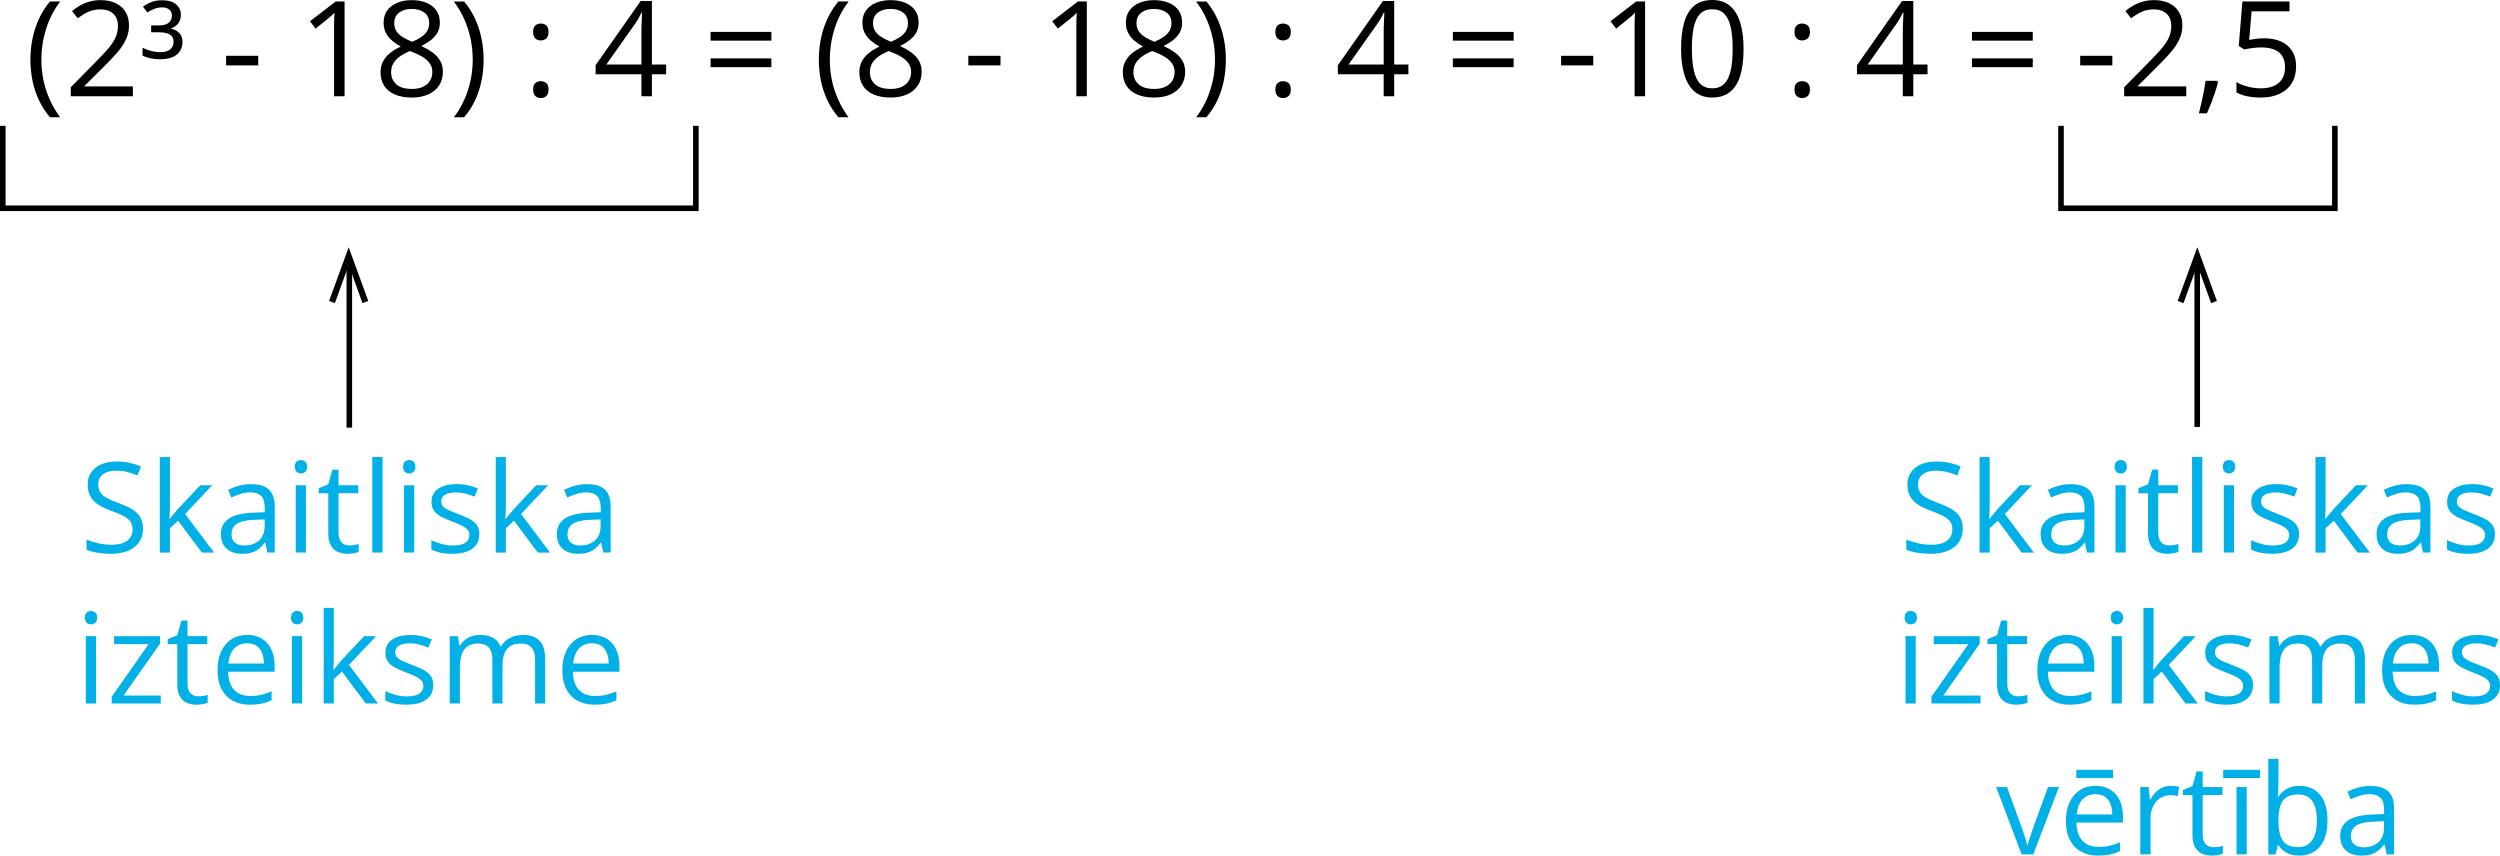 <?xml version="1.0" encoding="UTF-8"?>
<svg id="Layer_2" data-name="Layer 2" xmlns="http://www.w3.org/2000/svg" width="1789.18" height="612.33" viewBox="0 0 1789.18 612.33">
  <defs>
    <style>
      .cls-1 {
        fill: none;
        stroke: #000;
        stroke-miterlimit: 10;
        stroke-width: 4px;
      }

      .cls-2 {
        fill: #020202;
        fill-rule: evenodd;
      }

      .cls-3 {
        fill: #00b0e6;
      }
    </style>
  </defs>
  <g id="Layer_1-2" data-name="Layer 1">
    <g>
      <path d="M21.76,42.86c0-5.23,.5-10.31,1.51-15.26,1-4.95,2.54-9.66,4.62-14.15,2.07-4.48,4.69-8.61,7.84-12.39h7.38c-4.48,5.88-7.86,12.4-10.11,19.58-2.26,7.17-3.39,14.55-3.39,22.13,0,4.95,.5,9.83,1.51,14.64s2.5,9.44,4.5,13.89c1.99,4.45,4.46,8.66,7.4,12.62h-7.28c-3.15-3.71-5.77-7.75-7.84-12.13-2.07-4.38-3.61-9.01-4.62-13.89-1.01-4.89-1.51-9.9-1.51-15.03Z"/>
      <path d="M95.1,68.88H50.66v-6.45l18.14-18.42c3.37-3.4,6.21-6.43,8.51-9.09,2.3-2.66,4.06-5.28,5.27-7.86s1.81-5.42,1.81-8.51c0-3.83-1.14-6.76-3.41-8.79-2.27-2.02-5.27-3.04-8.98-3.04-3.25,0-6.12,.56-8.63,1.67s-5.07,2.69-7.7,4.73l-4.13-5.2c1.79-1.51,3.75-2.86,5.87-4.04,2.12-1.17,4.39-2.1,6.82-2.78,2.43-.68,5.02-1.02,7.77-1.02,4.17,0,7.78,.73,10.81,2.18,3.03,1.45,5.37,3.53,7.03,6.22s2.48,5.89,2.48,9.6-.71,6.92-2.13,10c-1.42,3.08-3.42,6.12-5.98,9.14-2.57,3.02-5.57,6.21-9,9.58l-14.75,14.7v.32h34.65v7.05Z"/>
      <path d="M116.02,.19c4.42,0,7.76,.97,10.02,2.92,2.26,1.95,3.39,4.44,3.39,7.47,0,2.6-.69,4.72-2.06,6.35-1.38,1.64-3.02,2.75-4.94,3.34v.28c2.5,.5,4.49,1.55,5.96,3.18,1.47,1.62,2.2,3.72,2.2,6.29,0,3.68-1.32,6.66-3.97,8.95-2.64,2.29-6.72,3.43-12.22,3.43-2.32,0-4.49-.2-6.52-.6-2.03-.4-3.98-1.07-5.87-1.99v-5.61c2.1,.99,4.22,1.76,6.35,2.32s4.16,.83,6.08,.83c3.34,0,5.81-.67,7.4-2.02,1.59-1.35,2.39-3.18,2.39-5.5s-.92-4.06-2.76-5.13c-1.84-1.07-4.43-1.6-7.77-1.6h-5.52v-4.92h5.52c3.22,0,5.57-.63,7.07-1.9,1.5-1.27,2.25-2.94,2.25-5.01s-.66-3.51-1.97-4.5c-1.31-.99-2.96-1.48-4.94-1.48s-3.83,.33-5.54,1c-1.72,.67-3.43,1.54-5.13,2.62l-3.15-4.13c1.92-1.39,3.96-2.5,6.12-3.34,2.16-.83,4.7-1.25,7.61-1.25Z"/>
      <path d="M161.8,46.8v-6.87h23.01v6.87h-23.01Z"/>
      <path d="M246.6,68.88h-7.51V20.83c0-1.82,0-3.39,.02-4.71s.05-2.52,.09-3.62c.05-1.1,.12-2.22,.21-3.36-.96,.99-1.86,1.83-2.69,2.53-.83,.7-1.87,1.55-3.11,2.57l-7.75,6.22-4.04-5.24L240.2,1.07h6.4V68.88Z"/>
      <path d="M294.66,.09c3.93,0,7.41,.62,10.44,1.86,3.03,1.24,5.4,3.05,7.12,5.45,1.72,2.4,2.57,5.34,2.57,8.84,0,2.75-.6,5.16-1.79,7.21s-2.79,3.85-4.8,5.38c-2.01,1.53-4.24,2.9-6.68,4.1,2.91,1.33,5.53,2.83,7.86,4.5s4.18,3.63,5.54,5.89c1.36,2.26,2.04,4.93,2.04,8.02,0,3.8-.92,7.09-2.76,9.86s-4.41,4.89-7.72,6.38c-3.31,1.48-7.19,2.23-11.64,2.23-4.79,0-8.87-.72-12.22-2.16-3.36-1.44-5.91-3.51-7.65-6.22-1.75-2.71-2.62-5.96-2.62-9.76,0-3.12,.66-5.84,1.99-8.14,1.33-2.3,3.09-4.29,5.29-5.96,2.2-1.67,4.59-3.08,7.19-4.22-2.26-1.24-4.32-2.64-6.19-4.22s-3.36-3.42-4.45-5.54c-1.1-2.12-1.65-4.58-1.65-7.4,0-3.43,.87-6.35,2.62-8.74,1.75-2.4,4.14-4.22,7.19-5.47,3.05-1.25,6.49-1.88,10.32-1.88Zm-14.75,51.63c0,3.46,1.22,6.32,3.66,8.56,2.44,2.24,6.14,3.36,11.09,3.36s8.33-1.12,10.9-3.36c2.57-2.24,3.85-5.19,3.85-8.84,0-2.26-.59-4.24-1.76-5.96-1.18-1.72-2.85-3.25-5.01-4.62-2.17-1.36-4.72-2.6-7.65-3.71l-1.67-.6c-2.85,1.18-5.27,2.48-7.26,3.92-2,1.44-3.52,3.07-4.57,4.89-1.05,1.83-1.58,3.94-1.58,6.35Zm14.66-45.32c-3.65,0-6.63,.87-8.95,2.62-2.32,1.75-3.48,4.26-3.48,7.54,0,2.35,.56,4.34,1.69,5.96,1.13,1.62,2.67,3.01,4.62,4.17,1.95,1.16,4.13,2.23,6.54,3.22,2.35-.99,4.44-2.08,6.26-3.27,1.82-1.19,3.26-2.6,4.31-4.24,1.05-1.64,1.58-3.6,1.58-5.89,0-3.28-1.15-5.78-3.46-7.51-2.3-1.73-5.34-2.6-9.12-2.6Z"/>
      <path d="M346.1,42.77c0,5.17-.5,10.2-1.51,15.1s-2.54,9.55-4.59,13.94c-2.06,4.39-4.68,8.43-7.86,12.11h-7.28c2.97-3.93,5.45-8.13,7.45-12.62,1.99-4.48,3.49-9.13,4.5-13.94,1-4.81,1.51-9.69,1.51-14.63s-.51-10-1.53-14.89c-1.02-4.89-2.53-9.59-4.52-14.1-1.99-4.51-4.49-8.74-7.49-12.66h7.38c3.18,3.8,5.81,7.94,7.86,12.41,2.06,4.47,3.59,9.17,4.59,14.1,1,4.93,1.51,10,1.51,15.19Z"/>
      <path d="M381.54,22.92c0-2.23,.53-3.8,1.58-4.71,1.05-.91,2.33-1.37,3.85-1.37s2.91,.46,3.99,1.37c1.08,.91,1.62,2.48,1.62,4.71,0,2.1-.54,3.63-1.62,4.59-1.08,.96-2.41,1.44-3.99,1.44s-2.8-.48-3.85-1.44c-1.05-.96-1.58-2.49-1.58-4.59Zm0,41.15c0-2.16,.53-3.7,1.58-4.62,1.05-.91,2.33-1.37,3.85-1.37s2.91,.46,3.99,1.37c1.08,.91,1.62,2.45,1.62,4.62s-.54,3.69-1.62,4.66c-1.08,.97-2.41,1.46-3.99,1.46s-2.8-.49-3.85-1.46c-1.05-.97-1.58-2.53-1.58-4.66Z"/>
      <path d="M476.72,53.16h-10.16v15.73h-7.51v-15.73h-32.8v-6.49L458.54,.7h8.02V46.2h10.16v6.96Zm-17.67-6.96V24.03c0-1.7,.02-3.24,.05-4.62,.03-1.38,.08-2.66,.14-3.85,.06-1.19,.12-2.33,.16-3.41,.05-1.08,.08-2.15,.12-3.2h-.37c-.59,1.24-1.26,2.54-2.02,3.92s-1.52,2.61-2.3,3.69l-20.92,29.64h25.14Z"/>
      <path d="M508.54,29.08v-6.26h43.51v6.26h-43.51Zm0,18.97v-6.26h43.51v6.26h-43.51Z"/>
      <path d="M586.01,42.86c0-5.23,.5-10.31,1.51-15.26,1-4.95,2.54-9.66,4.62-14.15,2.07-4.48,4.69-8.61,7.84-12.39h7.38c-4.48,5.88-7.86,12.4-10.11,19.58-2.26,7.17-3.39,14.55-3.39,22.13,0,4.95,.5,9.83,1.51,14.64s2.5,9.44,4.5,13.89c1.99,4.45,4.46,8.66,7.4,12.62h-7.28c-3.15-3.71-5.77-7.75-7.84-12.13-2.07-4.38-3.61-9.01-4.62-13.89-1.01-4.89-1.51-9.9-1.51-15.03Z"/>
      <path d="M637.31,.09c3.93,0,7.41,.62,10.44,1.86,3.03,1.24,5.4,3.05,7.12,5.45,1.72,2.4,2.57,5.34,2.57,8.84,0,2.75-.6,5.16-1.79,7.21s-2.79,3.85-4.8,5.38c-2.01,1.53-4.24,2.9-6.68,4.1,2.91,1.33,5.53,2.83,7.86,4.5s4.18,3.63,5.54,5.89c1.36,2.26,2.04,4.93,2.04,8.02,0,3.8-.92,7.09-2.76,9.86s-4.41,4.89-7.72,6.38c-3.31,1.48-7.19,2.23-11.64,2.23-4.79,0-8.87-.72-12.22-2.16-3.36-1.44-5.91-3.51-7.65-6.22-1.75-2.71-2.62-5.96-2.62-9.76,0-3.12,.66-5.84,1.99-8.14,1.33-2.3,3.09-4.29,5.29-5.96,2.2-1.67,4.59-3.08,7.19-4.22-2.26-1.24-4.32-2.64-6.19-4.22s-3.36-3.42-4.45-5.54c-1.1-2.12-1.65-4.58-1.65-7.4,0-3.43,.87-6.35,2.62-8.74,1.75-2.4,4.14-4.22,7.19-5.47,3.05-1.25,6.49-1.88,10.32-1.88Zm-14.75,51.63c0,3.46,1.22,6.32,3.66,8.56,2.44,2.24,6.14,3.36,11.09,3.36s8.33-1.12,10.9-3.36c2.57-2.24,3.85-5.19,3.85-8.84,0-2.26-.59-4.24-1.76-5.96-1.18-1.72-2.85-3.25-5.01-4.62-2.17-1.36-4.72-2.6-7.65-3.71l-1.67-.6c-2.85,1.18-5.27,2.48-7.26,3.92-2,1.44-3.52,3.07-4.57,4.89-1.05,1.83-1.58,3.94-1.58,6.35Zm14.66-45.32c-3.65,0-6.63,.87-8.95,2.62-2.32,1.75-3.48,4.26-3.48,7.54,0,2.35,.56,4.34,1.69,5.96,1.13,1.62,2.67,3.01,4.62,4.17,1.95,1.16,4.13,2.23,6.54,3.22,2.35-.99,4.44-2.08,6.26-3.27,1.82-1.19,3.26-2.6,4.31-4.24,1.05-1.64,1.58-3.6,1.58-5.89,0-3.28-1.15-5.78-3.46-7.51-2.3-1.73-5.34-2.6-9.12-2.6Z"/>
      <path d="M693.02,46.8v-6.87h23.01v6.87h-23.01Z"/>
      <path d="M777.82,68.88h-7.51V20.83c0-1.82,0-3.39,.02-4.71s.05-2.52,.09-3.62c.05-1.1,.12-2.22,.21-3.36-.96,.99-1.86,1.83-2.69,2.53-.83,.7-1.87,1.55-3.11,2.57l-7.75,6.22-4.04-5.24,18.37-14.15h6.4V68.88Z"/>
      <path d="M825.88,.09c3.93,0,7.41,.62,10.44,1.86,3.03,1.24,5.4,3.05,7.12,5.45s2.57,5.34,2.57,8.84c0,2.75-.6,5.16-1.79,7.21-1.19,2.06-2.79,3.85-4.8,5.38-2.01,1.53-4.24,2.9-6.68,4.1,2.91,1.33,5.53,2.83,7.86,4.5,2.34,1.67,4.18,3.63,5.54,5.89,1.36,2.26,2.04,4.93,2.04,8.02,0,3.8-.92,7.09-2.76,9.86s-4.41,4.89-7.72,6.38-7.19,2.23-11.64,2.23c-4.79,0-8.87-.72-12.22-2.16-3.36-1.44-5.91-3.51-7.65-6.22-1.75-2.71-2.62-5.96-2.62-9.76,0-3.12,.66-5.84,1.99-8.14,1.33-2.3,3.09-4.29,5.29-5.96,2.2-1.67,4.59-3.08,7.19-4.22-2.26-1.24-4.32-2.64-6.19-4.22s-3.36-3.42-4.45-5.54c-1.1-2.12-1.65-4.58-1.65-7.4,0-3.43,.87-6.35,2.62-8.74,1.75-2.4,4.14-4.22,7.19-5.47,3.05-1.25,6.49-1.88,10.32-1.88Zm-14.75,51.63c0,3.46,1.22,6.32,3.66,8.56,2.44,2.24,6.14,3.36,11.09,3.36s8.33-1.12,10.9-3.36,3.85-5.19,3.85-8.84c0-2.26-.59-4.24-1.76-5.96-1.18-1.72-2.85-3.25-5.01-4.62-2.17-1.36-4.72-2.6-7.65-3.71l-1.67-.6c-2.85,1.18-5.27,2.48-7.26,3.92-2,1.44-3.52,3.07-4.57,4.89-1.05,1.83-1.58,3.94-1.58,6.35Zm14.66-45.32c-3.65,0-6.63,.87-8.95,2.62-2.32,1.75-3.48,4.26-3.48,7.54,0,2.35,.56,4.34,1.69,5.96,1.13,1.62,2.67,3.01,4.62,4.17,1.95,1.16,4.13,2.23,6.54,3.22,2.35-.99,4.44-2.08,6.26-3.27,1.82-1.19,3.26-2.6,4.31-4.24,1.05-1.64,1.58-3.6,1.58-5.89,0-3.28-1.15-5.78-3.46-7.51-2.3-1.73-5.34-2.6-9.12-2.6Z"/>
      <path d="M877.32,42.77c0,5.17-.5,10.2-1.51,15.1s-2.54,9.55-4.59,13.94c-2.06,4.39-4.68,8.43-7.86,12.11h-7.28c2.97-3.93,5.45-8.13,7.45-12.62,1.99-4.48,3.49-9.13,4.5-13.94,1-4.81,1.51-9.69,1.51-14.63s-.51-10-1.53-14.89c-1.02-4.89-2.53-9.59-4.52-14.1-1.99-4.51-4.49-8.74-7.49-12.66h7.38c3.18,3.8,5.8,7.94,7.86,12.41,2.06,4.47,3.59,9.17,4.59,14.1,1,4.93,1.51,10,1.51,15.19Z"/>
      <path d="M912.76,22.92c0-2.23,.53-3.8,1.58-4.71,1.05-.91,2.33-1.37,3.85-1.37s2.91,.46,3.99,1.37c1.08,.91,1.62,2.48,1.62,4.71,0,2.1-.54,3.63-1.62,4.59-1.08,.96-2.41,1.44-3.99,1.44s-2.8-.48-3.85-1.44c-1.05-.96-1.58-2.49-1.58-4.59Zm0,41.15c0-2.16,.53-3.7,1.58-4.62,1.05-.91,2.33-1.37,3.85-1.37s2.91,.46,3.99,1.37c1.08,.91,1.62,2.45,1.62,4.62s-.54,3.69-1.62,4.66c-1.08,.97-2.41,1.46-3.99,1.46s-2.8-.49-3.85-1.46c-1.05-.97-1.58-2.53-1.58-4.66Z"/>
      <path d="M1007.94,53.16h-10.16v15.73h-7.52v-15.73h-32.79v-6.49L989.76,.7h8.03V46.2h10.16v6.96Zm-17.67-6.96V24.03c0-1.7,.02-3.24,.05-4.62,.03-1.38,.08-2.66,.14-3.85,.06-1.19,.12-2.33,.16-3.41,.05-1.08,.08-2.15,.12-3.2h-.37c-.59,1.24-1.26,2.54-2.02,3.92s-1.52,2.61-2.3,3.69l-20.92,29.64h25.14Z"/>
      <path d="M1039.77,29.08v-6.26h43.51v6.26h-43.51Zm0,18.97v-6.26h43.51v6.26h-43.51Z"/>
      <path d="M1117.23,46.8v-6.87h23.01v6.87h-23.01Z"/>
      <path d="M1177.35,68.88h-7.51V20.83c0-1.82,0-3.39,.02-4.71s.05-2.52,.09-3.62c.05-1.1,.12-2.22,.21-3.36-.96,.99-1.86,1.83-2.69,2.53-.83,.7-1.87,1.55-3.11,2.57l-7.75,6.22-4.04-5.24,18.37-14.15h6.4V68.88Z"/>
      <path d="M1247.81,34.88c0,5.5-.42,10.42-1.25,14.75-.83,4.33-2.15,7.99-3.94,10.99-1.79,3-4.11,5.28-6.96,6.84-2.85,1.56-6.26,2.34-10.25,2.34-5.04,0-9.21-1.38-12.5-4.13-3.29-2.75-5.75-6.73-7.38-11.94-1.62-5.21-2.44-11.5-2.44-18.86s.73-13.46,2.2-18.67c1.47-5.21,3.84-9.22,7.12-12.01,3.28-2.8,7.61-4.2,12.99-4.2,5.1,0,9.31,1.38,12.62,4.15,3.31,2.77,5.77,6.76,7.38,11.97,1.61,5.21,2.41,11.47,2.41,18.76Zm-36.97,0c0,6.31,.48,11.57,1.44,15.77,.96,4.21,2.51,7.35,4.66,9.44,2.15,2.09,4.97,3.13,8.47,3.13s6.32-1.04,8.47-3.11c2.15-2.07,3.71-5.21,4.68-9.42,.97-4.21,1.46-9.48,1.46-15.82s-.48-11.42-1.44-15.61c-.96-4.19-2.5-7.34-4.64-9.46s-4.98-3.18-8.54-3.18-6.4,1.06-8.54,3.18-3.67,5.27-4.62,9.46c-.94,4.19-1.42,9.39-1.42,15.61Z"/>
      <path d="M1284.27,22.92c0-2.23,.53-3.8,1.58-4.71,1.05-.91,2.33-1.37,3.85-1.37s2.91,.46,3.99,1.37c1.08,.91,1.62,2.48,1.62,4.71,0,2.1-.54,3.63-1.62,4.59-1.08,.96-2.41,1.44-3.99,1.44s-2.8-.48-3.85-1.44c-1.05-.96-1.58-2.49-1.58-4.59Zm0,41.15c0-2.16,.53-3.7,1.58-4.62,1.05-.91,2.33-1.37,3.85-1.37s2.91,.46,3.99,1.37c1.08,.91,1.62,2.45,1.62,4.62s-.54,3.69-1.62,4.66c-1.08,.97-2.41,1.46-3.99,1.46s-2.8-.49-3.85-1.46c-1.05-.97-1.58-2.53-1.58-4.66Z"/>
      <path d="M1379.46,53.16h-10.16v15.73h-7.52v-15.73h-32.79v-6.49L1361.27,.7h8.03V46.2h10.16v6.96Zm-17.67-6.96V24.03c0-1.7,.02-3.24,.05-4.62,.03-1.38,.08-2.66,.14-3.85,.06-1.19,.12-2.33,.16-3.41,.05-1.08,.08-2.15,.12-3.2h-.37c-.59,1.24-1.26,2.54-2.02,3.92s-1.52,2.61-2.3,3.69l-20.92,29.64h25.14Z"/>
      <path d="M1411.28,29.08v-6.26h43.51v6.26h-43.51Zm0,18.97v-6.26h43.51v6.26h-43.51Z"/>
      <path d="M1488.74,46.8v-6.87h23.01v6.87h-23.01Z"/>
      <path d="M1564.63,68.88h-44.44v-6.45l18.14-18.42c3.37-3.4,6.21-6.43,8.51-9.09,2.3-2.66,4.06-5.28,5.27-7.86,1.21-2.58,1.81-5.42,1.81-8.51,0-3.83-1.14-6.76-3.41-8.79-2.27-2.02-5.26-3.04-8.98-3.04-3.25,0-6.12,.56-8.63,1.67-2.5,1.11-5.07,2.69-7.7,4.73l-4.13-5.2c1.79-1.51,3.75-2.86,5.87-4.04,2.12-1.17,4.39-2.1,6.82-2.78,2.43-.68,5.02-1.02,7.77-1.02,4.17,0,7.78,.73,10.81,2.18,3.03,1.45,5.37,3.53,7.03,6.22s2.48,5.89,2.48,9.6-.71,6.92-2.13,10c-1.42,3.08-3.42,6.12-5.98,9.14-2.57,3.02-5.57,6.21-9,9.58l-14.75,14.7v.32h34.65v7.05Z"/>
      <path d="M1586.76,57.84l.6,1.07c-.56,2.26-1.26,4.67-2.11,7.24-.85,2.57-1.78,5.14-2.78,7.72-1.01,2.58-2.02,5-3.04,7.26h-5.75c.65-2.47,1.28-5.08,1.9-7.82,.62-2.74,1.18-5.44,1.69-8.12,.51-2.67,.92-5.13,1.23-7.35h8.26Z"/>
      <path d="M1620.53,27.41c4.61,0,8.61,.78,12.01,2.34,3.4,1.56,6.04,3.83,7.91,6.8,1.87,2.97,2.81,6.57,2.81,10.81,0,4.64-1.01,8.64-3.02,11.99-2.01,3.36-4.9,5.94-8.67,7.75-3.77,1.81-8.29,2.71-13.54,2.71-3.53,0-6.8-.31-9.83-.93-3.03-.62-5.58-1.55-7.65-2.78v-7.33c2.26,1.36,4.99,2.44,8.21,3.25,3.22,.8,6.34,1.21,9.37,1.21,3.43,0,6.44-.55,9.02-1.65s4.59-2.77,6.03-5.01c1.44-2.24,2.16-5.06,2.16-8.47,0-4.51-1.38-8-4.15-10.46-2.77-2.46-7.14-3.69-13.1-3.69-1.92,0-4.02,.16-6.31,.46-2.29,.31-4.17,.65-5.66,1.02l-3.9-2.55,2.6-31.82h33.72v7.05h-27.14l-1.72,20.46c1.17-.25,2.69-.5,4.54-.77s3.96-.39,6.31-.39Z"/>
    </g>
    <polyline class="cls-1" points="2 90.05 2 149.05 498 149.05 498 90.05"/>
    <polyline class="cls-1" points="1475 90.05 1475 149.05 1671 149.05 1671 90.05"/>
    <polygon class="cls-2" points="235.51 215.38 239.68 216.94 249.55 189.67 259.42 216.94 263.56 215.38 249.55 176.94 235.51 215.38"/>
    <polygon class="cls-2" points="1558.51 215.38 1562.68 216.94 1572.55 189.67 1582.42 216.94 1586.56 215.38 1572.55 176.94 1558.51 215.38"/>
    <line class="cls-1" x1="250" y1="190.05" x2="250" y2="306.05"/>
    <line class="cls-1" x1="1572.5" y1="189.55" x2="1572.5" y2="305.55"/>
    <g>
      <path class="cls-3" d="M102.36,378.35c0,3.81-.94,7.05-2.83,9.73-1.89,2.68-4.53,4.72-7.93,6.13-3.4,1.41-7.4,2.11-12,2.11-2.43,0-4.73-.12-6.9-.35-2.17-.23-4.16-.57-5.98-1.01-1.82-.44-3.41-.98-4.79-1.63v-7.16c2.2,.91,4.88,1.75,8.04,2.53,3.16,.78,6.47,1.17,9.93,1.17,3.22,0,5.95-.43,8.17-1.3,2.23-.86,3.92-2.11,5.08-3.74,1.16-1.62,1.74-3.58,1.74-5.87s-.48-4.04-1.45-5.51-2.57-2.83-4.81-4.04-5.3-2.51-9.16-3.89c-2.72-.97-5.13-2.03-7.21-3.19-2.08-1.16-3.82-2.47-5.23-3.93s-2.47-3.16-3.19-5.1c-.72-1.93-1.08-4.15-1.08-6.64,0-3.43,.87-6.36,2.61-8.81,1.74-2.45,4.16-4.32,7.25-5.62,3.09-1.3,6.64-1.96,10.66-1.96,3.43,0,6.6,.32,9.51,.97,2.92,.64,5.59,1.51,8.02,2.59l-2.33,6.42c-2.31-.97-4.77-1.77-7.36-2.42s-5.27-.97-8.02-.97-5.08,.4-6.97,1.21c-1.89,.81-3.33,1.94-4.33,3.41-1,1.46-1.49,3.21-1.49,5.23,0,2.26,.48,4.13,1.43,5.62,.95,1.49,2.48,2.82,4.57,3.98,2.09,1.16,4.87,2.37,8.33,3.62,3.78,1.38,6.99,2.83,9.62,4.37,2.64,1.54,4.64,3.41,6.02,5.62,1.38,2.21,2.07,5.02,2.07,8.42Z"/>
      <path class="cls-3" d="M121.61,327.07v35.51c0,1.17-.04,2.6-.13,4.29s-.16,3.17-.22,4.46h.31c.62-.76,1.52-1.89,2.7-3.38s2.19-2.7,3.01-3.6l16-17.05h8.57l-19.38,20.57,20.79,27.6h-8.79l-17.01-22.81-5.84,5.36v17.45h-7.25v-68.38h7.25Z"/>
      <path class="cls-3" d="M179.66,346.49c5.74,0,10,1.29,12.79,3.87,2.78,2.58,4.17,6.69,4.17,12.35v32.74h-5.32l-1.41-7.12h-.35c-1.35,1.76-2.75,3.23-4.22,4.42-1.47,1.19-3.16,2.08-5.08,2.68-1.92,.6-4.27,.9-7.05,.9-2.93,0-5.53-.51-7.8-1.54-2.27-1.03-4.06-2.58-5.36-4.66-1.3-2.08-1.96-4.72-1.96-7.91,0-4.8,1.9-8.5,5.71-11.07,3.81-2.58,9.61-3.98,17.4-4.22l8.31-.35v-2.94c0-4.16-.89-7.08-2.68-8.75-1.79-1.67-4.31-2.5-7.56-2.5-2.52,0-4.92,.37-7.21,1.1s-4.45,1.6-6.5,2.59l-2.24-5.54c2.17-1.11,4.66-2.07,7.47-2.86s5.77-1.19,8.88-1.19Zm9.76,25.22l-7.34,.31c-6.01,.23-10.24,1.22-12.7,2.94s-3.69,4.17-3.69,7.34c0,2.75,.83,4.79,2.5,6.11s3.88,1.98,6.64,1.98c4.28,0,7.78-1.19,10.5-3.56s4.09-5.93,4.09-10.68v-4.44Z"/>
      <path class="cls-3" d="M215.39,329.26c1.2,0,2.23,.39,3.1,1.16,.86,.78,1.3,1.99,1.3,3.63s-.43,2.81-1.3,3.6c-.86,.79-1.9,1.19-3.1,1.19s-2.31-.4-3.14-1.19-1.25-1.99-1.25-3.6,.42-2.85,1.25-3.63c.83-.78,1.88-1.16,3.14-1.16Zm3.56,18.02v48.16h-7.29v-48.16h7.29Z"/>
      <path class="cls-3" d="M249.93,390.35c1.2,0,2.43-.1,3.69-.31,1.26-.21,2.29-.45,3.08-.75v5.67c-.85,.38-2.03,.7-3.54,.97-1.51,.26-2.98,.4-4.42,.4-2.55,0-4.86-.45-6.94-1.34-2.08-.89-3.74-2.41-4.99-4.55-1.25-2.14-1.87-5.1-1.87-8.88v-28.56h-6.86v-3.56l6.9-2.86,2.9-10.46h4.39v11.16h14.11v5.71h-14.11v28.34c0,3.02,.7,5.27,2.09,6.77,1.39,1.49,3.24,2.24,5.56,2.24Z"/>
      <path class="cls-3" d="M273.79,395.45h-7.34v-68.38h7.34v68.38Z"/>
      <path class="cls-3" d="M292.9,329.26c1.2,0,2.23,.39,3.1,1.16,.86,.78,1.3,1.99,1.3,3.63s-.43,2.81-1.3,3.6c-.86,.79-1.9,1.19-3.1,1.19s-2.31-.4-3.14-1.19-1.25-1.99-1.25-3.6,.42-2.85,1.25-3.63c.83-.78,1.88-1.16,3.14-1.16Zm3.56,18.02v48.16h-7.29v-48.16h7.29Z"/>
      <path class="cls-3" d="M343.05,382.26c0,3.08-.77,5.66-2.31,7.76-1.54,2.1-3.74,3.67-6.59,4.72s-6.26,1.58-10.22,1.58c-3.37,0-6.28-.26-8.75-.79s-4.61-1.27-6.46-2.24v-6.72c1.96,.97,4.31,1.85,7.03,2.64s5.51,1.19,8.35,1.19c4.16,0,7.18-.67,9.05-2.02,1.87-1.35,2.81-3.18,2.81-5.49,0-1.32-.37-2.48-1.12-3.49-.75-1.01-2-1.99-3.76-2.94s-4.19-2-7.29-3.14c-3.08-1.17-5.73-2.34-7.98-3.49-2.24-1.16-3.97-2.57-5.19-4.24-1.22-1.67-1.82-3.84-1.82-6.5,0-4.07,1.65-7.2,4.94-9.38,3.3-2.18,7.62-3.27,12.99-3.27,2.9,0,5.62,.29,8.15,.86,2.53,.57,4.9,1.34,7.1,2.31l-2.46,5.84c-1.99-.85-4.12-1.57-6.37-2.15-2.26-.59-4.56-.88-6.9-.88-3.37,0-5.95,.56-7.76,1.67s-2.7,2.64-2.7,4.57c0,1.49,.42,2.72,1.25,3.69s2.18,1.88,4.02,2.72,4.28,1.85,7.29,2.99c3.02,1.11,5.62,2.26,7.82,3.45,2.2,1.19,3.89,2.62,5.08,4.31,1.19,1.69,1.78,3.85,1.78,6.48Z"/>
      <path class="cls-3" d="M362.03,327.07v35.51c0,1.17-.04,2.6-.13,4.29s-.16,3.17-.22,4.46h.31c.62-.76,1.52-1.89,2.7-3.38s2.19-2.7,3.01-3.6l16-17.05h8.57l-19.38,20.57,20.79,27.6h-8.79l-17.01-22.81-5.84,5.36v17.45h-7.25v-68.38h7.25Z"/>
      <path class="cls-3" d="M420.08,346.49c5.74,0,10,1.29,12.79,3.87,2.78,2.58,4.17,6.69,4.17,12.35v32.74h-5.32l-1.41-7.12h-.35c-1.35,1.76-2.75,3.23-4.22,4.42-1.47,1.19-3.16,2.08-5.08,2.68-1.92,.6-4.27,.9-7.05,.9-2.93,0-5.53-.51-7.8-1.54-2.27-1.03-4.06-2.58-5.36-4.66-1.3-2.08-1.96-4.72-1.96-7.91,0-4.8,1.9-8.5,5.71-11.07,3.81-2.58,9.61-3.98,17.4-4.22l8.31-.35v-2.94c0-4.16-.89-7.08-2.68-8.75-1.79-1.67-4.31-2.5-7.56-2.5-2.52,0-4.92,.37-7.21,1.1s-4.45,1.6-6.5,2.59l-2.24-5.54c2.17-1.11,4.66-2.07,7.47-2.86s5.77-1.19,8.88-1.19Zm9.76,25.22l-7.34,.31c-6.01,.23-10.24,1.22-12.7,2.94s-3.69,4.17-3.69,7.34c0,2.75,.83,4.79,2.5,6.11s3.88,1.98,6.64,1.98c4.28,0,7.78-1.19,10.5-3.56s4.09-5.93,4.09-10.68v-4.44Z"/>
      <path class="cls-3" d="M65.14,437.26c1.2,0,2.23,.39,3.1,1.16,.86,.78,1.3,1.99,1.3,3.63s-.43,2.81-1.3,3.6c-.86,.79-1.9,1.19-3.1,1.19s-2.31-.4-3.14-1.19-1.25-1.99-1.25-3.6,.42-2.85,1.25-3.63c.83-.78,1.88-1.16,3.14-1.16Zm3.56,18.02v48.16h-7.29v-48.16h7.29Z"/>
      <path class="cls-3" d="M115.06,503.45h-35.11v-4.83l26.41-37.62h-24.74v-5.71h32.87v5.41l-26.06,37.09h26.63v5.67Z"/>
      <path class="cls-3" d="M141.86,498.35c1.2,0,2.43-.1,3.69-.31,1.26-.21,2.29-.45,3.08-.75v5.67c-.85,.38-2.03,.7-3.54,.97-1.51,.26-2.98,.4-4.42,.4-2.55,0-4.86-.45-6.94-1.34-2.08-.89-3.74-2.41-4.99-4.55-1.25-2.14-1.87-5.1-1.87-8.88v-28.56h-6.86v-3.56l6.9-2.86,2.9-10.46h4.39v11.16h14.11v5.71h-14.11v28.34c0,3.02,.7,5.27,2.09,6.77,1.39,1.49,3.24,2.24,5.56,2.24Z"/>
      <path class="cls-3" d="M176.93,454.4c4.1,0,7.62,.91,10.55,2.72,2.93,1.82,5.17,4.36,6.72,7.62,1.55,3.27,2.33,7.08,2.33,11.45v4.53h-33.27c.09,5.65,1.49,9.96,4.22,12.92s6.56,4.44,11.51,4.44c3.05,0,5.74-.28,8.09-.83,2.34-.56,4.77-1.38,7.29-2.46v6.42c-2.43,1.08-4.84,1.88-7.23,2.37-2.39,.5-5.21,.75-8.46,.75-4.63,0-8.66-.95-12.11-2.83-3.44-1.89-6.12-4.67-8.02-8.33-1.9-3.66-2.86-8.14-2.86-13.45s.87-9.67,2.61-13.47c1.74-3.79,4.2-6.72,7.38-8.77,3.18-2.05,6.92-3.08,11.23-3.08Zm-.09,5.98c-3.9,0-7,1.27-9.32,3.82-2.31,2.55-3.69,6.11-4.13,10.68h25.49c-.03-2.87-.48-5.4-1.34-7.58-.86-2.18-2.18-3.88-3.93-5.1s-4.01-1.82-6.77-1.82Z"/>
      <path class="cls-3" d="M212.66,437.26c1.2,0,2.23,.39,3.1,1.16,.86,.78,1.3,1.99,1.3,3.63s-.43,2.81-1.3,3.6c-.86,.79-1.9,1.19-3.1,1.19s-2.31-.4-3.14-1.19-1.25-1.99-1.25-3.6,.42-2.85,1.25-3.63c.83-.78,1.88-1.16,3.14-1.16Zm3.56,18.02v48.16h-7.29v-48.16h7.29Z"/>
      <path class="cls-3" d="M238.9,435.07v35.51c0,1.17-.04,2.6-.13,4.29s-.16,3.17-.22,4.46h.31c.62-.76,1.52-1.89,2.7-3.38s2.19-2.7,3.01-3.6l16-17.05h8.57l-19.38,20.57,20.79,27.6h-8.79l-17.01-22.81-5.84,5.36v17.45h-7.25v-68.38h7.25Z"/>
      <path class="cls-3" d="M310.09,490.26c0,3.08-.77,5.66-2.31,7.76-1.54,2.1-3.74,3.67-6.59,4.72s-6.26,1.58-10.22,1.58c-3.37,0-6.28-.26-8.75-.79s-4.61-1.27-6.46-2.24v-6.72c1.96,.97,4.31,1.85,7.03,2.64s5.51,1.19,8.35,1.19c4.16,0,7.18-.67,9.05-2.02,1.87-1.35,2.81-3.18,2.81-5.49,0-1.32-.37-2.48-1.12-3.49-.75-1.01-2-1.99-3.76-2.94s-4.19-2-7.29-3.14c-3.08-1.17-5.73-2.34-7.98-3.49-2.24-1.16-3.97-2.57-5.19-4.24-1.22-1.67-1.82-3.84-1.82-6.5,0-4.07,1.65-7.2,4.94-9.38,3.3-2.18,7.62-3.27,12.99-3.27,2.9,0,5.62,.29,8.15,.86,2.53,.57,4.9,1.34,7.1,2.31l-2.46,5.84c-1.99-.85-4.12-1.57-6.37-2.15-2.26-.59-4.56-.88-6.9-.88-3.37,0-5.95,.56-7.76,1.67s-2.7,2.64-2.7,4.57c0,1.49,.42,2.72,1.25,3.69s2.18,1.88,4.02,2.72,4.28,1.85,7.29,2.99c3.02,1.11,5.62,2.26,7.82,3.45,2.2,1.19,3.89,2.62,5.08,4.31,1.19,1.69,1.78,3.85,1.78,6.48Z"/>
      <path class="cls-3" d="M374.12,454.4c5.3,0,9.3,1.38,12,4.15,2.7,2.77,4.04,7.21,4.04,13.34v31.55h-7.21v-31.2c0-3.9-.84-6.82-2.53-8.77-1.69-1.95-4.18-2.92-7.49-2.92-4.66,0-8.04,1.35-10.15,4.04s-3.16,6.67-3.16,11.91v26.94h-7.25v-31.2c0-2.61-.37-4.78-1.12-6.5s-1.86-3.02-3.34-3.89c-1.48-.86-3.35-1.3-5.6-1.3-3.19,0-5.76,.66-7.69,1.98s-3.33,3.27-4.2,5.87c-.86,2.59-1.3,5.78-1.3,9.56v25.49h-7.29v-48.16h5.89l1.1,6.81h.4c.97-1.67,2.18-3.08,3.65-4.22,1.46-1.14,3.1-2.01,4.92-2.59,1.82-.59,3.75-.88,5.8-.88,3.66,0,6.73,.68,9.21,2.04,2.48,1.36,4.27,3.44,5.38,6.22h.4c1.58-2.78,3.75-4.86,6.5-6.22,2.75-1.36,5.77-2.04,9.05-2.04Z"/>
      <path class="cls-3" d="M423.69,454.4c4.1,0,7.62,.91,10.55,2.72,2.93,1.82,5.17,4.36,6.72,7.62,1.55,3.27,2.33,7.08,2.33,11.45v4.53h-33.27c.09,5.65,1.49,9.96,4.22,12.92s6.56,4.44,11.51,4.44c3.05,0,5.74-.28,8.09-.83,2.34-.56,4.77-1.38,7.29-2.46v6.42c-2.43,1.08-4.84,1.88-7.23,2.37-2.39,.5-5.21,.75-8.46,.75-4.63,0-8.66-.95-12.11-2.83-3.44-1.89-6.12-4.67-8.02-8.33-1.9-3.66-2.86-8.14-2.86-13.45s.87-9.67,2.61-13.47c1.74-3.79,4.2-6.72,7.38-8.77,3.18-2.05,6.92-3.08,11.23-3.08Zm-.09,5.98c-3.9,0-7,1.27-9.32,3.82-2.31,2.55-3.69,6.11-4.13,10.68h25.49c-.03-2.87-.48-5.4-1.34-7.58-.86-2.18-2.18-3.88-3.93-5.1s-4.01-1.82-6.77-1.82Z"/>
    </g>
    <g>
      <path class="cls-3" d="M1404.7,378.35c0,3.81-.94,7.05-2.83,9.73-1.89,2.68-4.53,4.72-7.93,6.13s-7.4,2.11-12,2.11c-2.43,0-4.73-.12-6.9-.35s-4.16-.57-5.98-1.01-3.41-.98-4.79-1.63v-7.16c2.2,.91,4.88,1.75,8.04,2.53,3.16,.78,6.47,1.17,9.93,1.17,3.22,0,5.95-.43,8.17-1.3s3.92-2.11,5.08-3.74c1.16-1.62,1.74-3.58,1.74-5.87s-.48-4.04-1.45-5.51-2.57-2.83-4.81-4.04c-2.24-1.22-5.29-2.51-9.16-3.89-2.72-.97-5.13-2.03-7.21-3.19-2.08-1.16-3.82-2.47-5.23-3.93s-2.47-3.16-3.19-5.1c-.72-1.93-1.08-4.15-1.08-6.64,0-3.43,.87-6.36,2.62-8.81,1.74-2.45,4.16-4.32,7.25-5.62,3.09-1.3,6.64-1.96,10.66-1.96,3.43,0,6.6,.32,9.51,.97,2.91,.64,5.59,1.51,8.02,2.59l-2.33,6.42c-2.31-.97-4.77-1.77-7.36-2.42-2.59-.64-5.27-.97-8.02-.97s-5.08,.4-6.97,1.21c-1.89,.81-3.33,1.94-4.33,3.41s-1.49,3.21-1.49,5.23c0,2.26,.48,4.13,1.43,5.62,.95,1.49,2.48,2.82,4.57,3.98,2.09,1.16,4.87,2.37,8.33,3.62,3.78,1.38,6.99,2.83,9.62,4.37,2.64,1.54,4.64,3.41,6.02,5.62s2.07,5.02,2.07,8.42Z"/>
      <path class="cls-3" d="M1423.95,327.07v35.51c0,1.17-.04,2.6-.13,4.29s-.16,3.17-.22,4.46h.31c.62-.76,1.52-1.89,2.7-3.38,1.19-1.49,2.19-2.7,3.01-3.6l16-17.05h8.57l-19.38,20.57,20.79,27.6h-8.79l-17.01-22.81-5.84,5.36v17.45h-7.25v-68.38h7.25Z"/>
      <path class="cls-3" d="M1482,346.49c5.74,0,10,1.29,12.79,3.87,2.78,2.58,4.17,6.69,4.17,12.35v32.74h-5.32l-1.41-7.12h-.35c-1.35,1.76-2.75,3.23-4.22,4.42-1.47,1.19-3.16,2.08-5.08,2.68-1.92,.6-4.27,.9-7.05,.9-2.93,0-5.53-.51-7.8-1.54-2.27-1.03-4.06-2.58-5.36-4.66-1.3-2.08-1.96-4.72-1.96-7.91,0-4.8,1.9-8.5,5.71-11.07,3.81-2.58,9.61-3.98,17.4-4.22l8.31-.35v-2.94c0-4.16-.89-7.08-2.68-8.75-1.79-1.67-4.31-2.5-7.56-2.5-2.52,0-4.92,.37-7.21,1.1s-4.45,1.6-6.5,2.59l-2.24-5.54c2.17-1.11,4.66-2.07,7.47-2.86s5.77-1.19,8.88-1.19Zm9.76,25.22l-7.34,.31c-6.01,.23-10.24,1.22-12.7,2.94s-3.69,4.17-3.69,7.34c0,2.75,.83,4.79,2.5,6.11s3.88,1.98,6.64,1.98c4.28,0,7.78-1.19,10.5-3.56s4.09-5.93,4.09-10.68v-4.44Z"/>
      <path class="cls-3" d="M1517.73,329.26c1.2,0,2.23,.39,3.1,1.16,.86,.78,1.3,1.99,1.3,3.63s-.43,2.81-1.3,3.6c-.87,.79-1.9,1.19-3.1,1.19s-2.31-.4-3.14-1.19c-.84-.79-1.25-1.99-1.25-3.6s.42-2.85,1.25-3.63c.83-.78,1.88-1.16,3.14-1.16Zm3.56,18.02v48.16h-7.29v-48.16h7.29Z"/>
      <path class="cls-3" d="M1552.27,390.35c1.2,0,2.43-.1,3.69-.31,1.26-.21,2.29-.45,3.08-.75v5.67c-.85,.38-2.03,.7-3.54,.97-1.51,.26-2.98,.4-4.42,.4-2.55,0-4.86-.45-6.94-1.34-2.08-.89-3.74-2.41-4.99-4.55-1.25-2.14-1.87-5.1-1.87-8.88v-28.56h-6.86v-3.56l6.9-2.86,2.9-10.46h4.39v11.16h14.11v5.71h-14.11v28.34c0,3.02,.7,5.27,2.09,6.77,1.39,1.49,3.25,2.24,5.56,2.24Z"/>
      <path class="cls-3" d="M1576.13,395.45h-7.34v-68.38h7.34v68.38Z"/>
      <path class="cls-3" d="M1595.25,329.26c1.2,0,2.23,.39,3.1,1.16,.86,.78,1.3,1.99,1.3,3.63s-.43,2.81-1.3,3.6c-.87,.79-1.9,1.19-3.1,1.19s-2.31-.4-3.14-1.19c-.84-.79-1.25-1.99-1.25-3.6s.42-2.85,1.25-3.63c.83-.78,1.88-1.16,3.14-1.16Zm3.56,18.02v48.16h-7.29v-48.16h7.29Z"/>
      <path class="cls-3" d="M1645.39,382.26c0,3.08-.77,5.66-2.31,7.76-1.54,2.1-3.74,3.67-6.59,4.72-2.86,1.05-6.26,1.58-10.22,1.58-3.37,0-6.28-.26-8.75-.79s-4.61-1.27-6.46-2.24v-6.72c1.96,.97,4.31,1.85,7.03,2.64s5.51,1.19,8.35,1.19c4.16,0,7.18-.67,9.05-2.02,1.87-1.35,2.81-3.18,2.81-5.49,0-1.32-.37-2.48-1.12-3.49-.75-1.01-2-1.99-3.76-2.94s-4.19-2-7.29-3.14c-3.08-1.17-5.73-2.34-7.98-3.49-2.24-1.16-3.97-2.57-5.19-4.24-1.21-1.67-1.82-3.84-1.82-6.5,0-4.07,1.65-7.2,4.94-9.38,3.29-2.18,7.62-3.27,12.99-3.27,2.9,0,5.62,.29,8.15,.86,2.53,.57,4.9,1.34,7.1,2.31l-2.46,5.84c-1.99-.85-4.12-1.57-6.37-2.15-2.26-.59-4.56-.88-6.9-.88-3.37,0-5.96,.56-7.76,1.67-1.8,1.11-2.7,2.64-2.7,4.57,0,1.49,.42,2.72,1.25,3.69,.84,.97,2.18,1.88,4.02,2.72s4.28,1.85,7.29,2.99c3.02,1.11,5.62,2.26,7.82,3.45,2.2,1.19,3.89,2.62,5.08,4.31,1.19,1.69,1.78,3.85,1.78,6.48Z"/>
      <path class="cls-3" d="M1664.37,327.07v35.51c0,1.17-.04,2.6-.13,4.29s-.16,3.17-.22,4.46h.31c.62-.76,1.52-1.89,2.7-3.38,1.19-1.49,2.19-2.7,3.01-3.6l16-17.05h8.57l-19.38,20.57,20.79,27.6h-8.79l-17.01-22.81-5.84,5.36v17.45h-7.25v-68.38h7.25Z"/>
      <path class="cls-3" d="M1722.42,346.49c5.74,0,10,1.29,12.79,3.87s4.17,6.69,4.17,12.35v32.74h-5.32l-1.41-7.12h-.35c-1.35,1.76-2.75,3.23-4.22,4.42-1.46,1.19-3.16,2.08-5.08,2.68-1.92,.6-4.27,.9-7.05,.9-2.93,0-5.53-.51-7.8-1.54-2.27-1.03-4.06-2.58-5.36-4.66-1.3-2.08-1.96-4.72-1.96-7.91,0-4.8,1.9-8.5,5.71-11.07s9.61-3.98,17.4-4.22l8.31-.35v-2.94c0-4.16-.89-7.08-2.68-8.75s-4.31-2.5-7.56-2.5c-2.52,0-4.92,.37-7.21,1.1s-4.45,1.6-6.5,2.59l-2.24-5.54c2.17-1.11,4.66-2.07,7.47-2.86s5.77-1.19,8.88-1.19Zm9.76,25.22l-7.34,.31c-6.01,.23-10.24,1.22-12.7,2.94s-3.69,4.17-3.69,7.34c0,2.75,.83,4.79,2.5,6.11s3.88,1.98,6.64,1.98c4.28,0,7.78-1.19,10.5-3.56s4.09-5.93,4.09-10.68v-4.44Z"/>
      <path class="cls-3" d="M1785.57,382.26c0,3.08-.77,5.66-2.31,7.76-1.54,2.1-3.74,3.67-6.59,4.72-2.86,1.05-6.26,1.58-10.22,1.58-3.37,0-6.28-.26-8.75-.79s-4.61-1.27-6.46-2.24v-6.72c1.96,.97,4.31,1.85,7.03,2.64s5.51,1.19,8.35,1.19c4.16,0,7.18-.67,9.05-2.02,1.87-1.35,2.81-3.18,2.81-5.49,0-1.32-.37-2.48-1.12-3.49-.75-1.01-2-1.99-3.76-2.94s-4.19-2-7.29-3.14c-3.08-1.17-5.73-2.34-7.98-3.49-2.24-1.16-3.97-2.57-5.19-4.24-1.21-1.67-1.82-3.84-1.82-6.5,0-4.07,1.65-7.2,4.94-9.38,3.29-2.18,7.62-3.27,12.99-3.27,2.9,0,5.62,.29,8.15,.86,2.53,.57,4.9,1.34,7.1,2.31l-2.46,5.84c-1.99-.85-4.12-1.57-6.37-2.15-2.26-.59-4.56-.88-6.9-.88-3.37,0-5.96,.56-7.76,1.67-1.8,1.11-2.7,2.64-2.7,4.57,0,1.49,.42,2.72,1.25,3.69,.84,.97,2.18,1.88,4.02,2.72s4.28,1.85,7.29,2.99c3.02,1.11,5.62,2.26,7.82,3.45,2.2,1.19,3.89,2.62,5.08,4.31,1.19,1.69,1.78,3.85,1.78,6.48Z"/>
      <path class="cls-3" d="M1367.48,437.26c1.2,0,2.23,.39,3.1,1.16,.86,.78,1.3,1.99,1.3,3.63s-.43,2.81-1.3,3.6c-.86,.79-1.9,1.19-3.1,1.19s-2.31-.4-3.14-1.19c-.83-.79-1.25-1.99-1.25-3.6s.42-2.85,1.25-3.63c.84-.78,1.88-1.16,3.14-1.16Zm3.56,18.02v48.16h-7.29v-48.16h7.29Z"/>
      <path class="cls-3" d="M1417.4,503.45h-35.11v-4.83l26.41-37.62h-24.74v-5.71h32.87v5.41l-26.06,37.09h26.63v5.67Z"/>
      <path class="cls-3" d="M1444.21,498.35c1.2,0,2.43-.1,3.69-.31s2.29-.45,3.08-.75v5.67c-.85,.38-2.03,.7-3.54,.97-1.51,.26-2.98,.4-4.42,.4-2.55,0-4.86-.45-6.94-1.34-2.08-.89-3.74-2.41-4.99-4.55-1.25-2.14-1.87-5.1-1.87-8.88v-28.56h-6.86v-3.56l6.9-2.86,2.9-10.46h4.39v11.16h14.11v5.71h-14.11v28.34c0,3.02,.7,5.27,2.09,6.77,1.39,1.49,3.24,2.24,5.56,2.24Z"/>
      <path class="cls-3" d="M1479.28,454.4c4.1,0,7.62,.91,10.55,2.72s5.17,4.36,6.72,7.62c1.55,3.27,2.33,7.08,2.33,11.45v4.53h-33.27c.09,5.65,1.49,9.96,4.22,12.92s6.56,4.44,11.51,4.44c3.05,0,5.74-.28,8.09-.83,2.34-.56,4.77-1.38,7.29-2.46v6.42c-2.43,1.08-4.84,1.88-7.23,2.37-2.39,.5-5.21,.75-8.46,.75-4.63,0-8.66-.95-12.11-2.83-3.44-1.89-6.12-4.67-8.02-8.33s-2.86-8.14-2.86-13.45,.87-9.67,2.61-13.47c1.74-3.79,4.2-6.72,7.38-8.77,3.18-2.05,6.92-3.08,11.23-3.08Zm-.09,5.98c-3.9,0-7,1.27-9.32,3.82s-3.69,6.11-4.13,10.68h25.49c-.03-2.87-.48-5.4-1.34-7.58-.87-2.18-2.18-3.88-3.93-5.1s-4.01-1.82-6.77-1.82Z"/>
      <path class="cls-3" d="M1515,437.26c1.2,0,2.23,.39,3.1,1.16,.86,.78,1.3,1.99,1.3,3.63s-.43,2.81-1.3,3.6c-.87,.79-1.9,1.19-3.1,1.19s-2.31-.4-3.14-1.19c-.84-.79-1.25-1.99-1.25-3.6s.42-2.85,1.25-3.63c.83-.78,1.88-1.16,3.14-1.16Zm3.56,18.02v48.16h-7.29v-48.16h7.29Z"/>
      <path class="cls-3" d="M1541.24,435.07v35.51c0,1.17-.04,2.6-.13,4.29s-.16,3.17-.22,4.46h.31c.62-.76,1.52-1.89,2.7-3.38,1.19-1.49,2.19-2.7,3.01-3.6l16-17.05h8.57l-19.38,20.57,20.79,27.6h-8.79l-17.01-22.81-5.84,5.36v17.45h-7.25v-68.38h7.25Z"/>
      <path class="cls-3" d="M1612.43,490.26c0,3.08-.77,5.66-2.31,7.76-1.54,2.1-3.74,3.67-6.59,4.72-2.86,1.05-6.26,1.58-10.22,1.58-3.37,0-6.28-.26-8.75-.79s-4.61-1.27-6.46-2.24v-6.72c1.96,.97,4.31,1.85,7.03,2.64s5.51,1.19,8.35,1.19c4.16,0,7.18-.67,9.05-2.02,1.87-1.35,2.81-3.18,2.81-5.49,0-1.32-.37-2.48-1.12-3.49-.75-1.01-2-1.99-3.76-2.94s-4.19-2-7.29-3.14c-3.08-1.17-5.73-2.34-7.98-3.49-2.24-1.16-3.97-2.57-5.19-4.24-1.21-1.67-1.82-3.84-1.82-6.5,0-4.07,1.65-7.2,4.94-9.38,3.29-2.18,7.62-3.27,12.99-3.27,2.9,0,5.62,.29,8.15,.86,2.53,.57,4.9,1.34,7.1,2.31l-2.46,5.84c-1.99-.85-4.12-1.57-6.37-2.15-2.26-.59-4.56-.88-6.9-.88-3.37,0-5.96,.56-7.76,1.67-1.8,1.11-2.7,2.64-2.7,4.57,0,1.49,.42,2.72,1.25,3.69,.84,.97,2.18,1.88,4.02,2.72s4.28,1.85,7.29,2.99c3.02,1.11,5.62,2.26,7.82,3.45,2.2,1.19,3.89,2.62,5.08,4.31,1.19,1.69,1.78,3.85,1.78,6.48Z"/>
      <path class="cls-3" d="M1676.46,454.4c5.3,0,9.3,1.38,12,4.15,2.7,2.77,4.04,7.21,4.04,13.34v31.55h-7.21v-31.2c0-3.9-.84-6.82-2.53-8.77-1.68-1.95-4.18-2.92-7.49-2.92-4.66,0-8.04,1.35-10.15,4.04s-3.16,6.67-3.16,11.91v26.94h-7.25v-31.2c0-2.61-.37-4.78-1.12-6.5-.75-1.73-1.86-3.02-3.34-3.89-1.48-.86-3.35-1.3-5.6-1.3-3.19,0-5.76,.66-7.69,1.98s-3.33,3.27-4.2,5.87c-.86,2.59-1.3,5.78-1.3,9.56v25.49h-7.29v-48.16h5.89l1.1,6.81h.4c.97-1.67,2.18-3.08,3.65-4.22s3.11-2.01,4.92-2.59,3.75-.88,5.8-.88c3.66,0,6.73,.68,9.21,2.04,2.47,1.36,4.27,3.44,5.38,6.22h.4c1.58-2.78,3.75-4.86,6.5-6.22,2.75-1.36,5.77-2.04,9.05-2.04Z"/>
      <path class="cls-3" d="M1726.03,454.4c4.1,0,7.62,.91,10.55,2.72,2.93,1.82,5.17,4.36,6.72,7.62s2.33,7.08,2.33,11.45v4.53h-33.27c.09,5.65,1.49,9.96,4.22,12.92s6.56,4.44,11.51,4.44c3.05,0,5.74-.28,8.09-.83s4.78-1.38,7.29-2.46v6.42c-2.43,1.08-4.84,1.88-7.23,2.37-2.39,.5-5.21,.75-8.46,.75-4.63,0-8.67-.95-12.11-2.83-3.44-1.89-6.12-4.67-8.02-8.33-1.91-3.66-2.86-8.14-2.86-13.45s.87-9.67,2.62-13.47c1.74-3.79,4.2-6.72,7.38-8.77,3.18-2.05,6.92-3.08,11.23-3.08Zm-.09,5.98c-3.9,0-7,1.27-9.32,3.82-2.31,2.55-3.69,6.11-4.13,10.68h25.49c-.03-2.87-.48-5.4-1.34-7.58-.86-2.18-2.17-3.88-3.93-5.1s-4.01-1.82-6.77-1.82Z"/>
      <path class="cls-3" d="M1789.18,490.26c0,3.08-.77,5.66-2.31,7.76-1.54,2.1-3.74,3.67-6.59,4.72-2.86,1.05-6.26,1.58-10.22,1.58-3.37,0-6.28-.26-8.75-.79s-4.61-1.27-6.46-2.24v-6.72c1.96,.97,4.31,1.85,7.03,2.64s5.51,1.19,8.35,1.19c4.16,0,7.18-.67,9.05-2.02,1.87-1.35,2.81-3.18,2.81-5.49,0-1.32-.37-2.48-1.12-3.49-.75-1.01-2-1.99-3.76-2.94s-4.19-2-7.29-3.14c-3.08-1.17-5.73-2.34-7.98-3.49-2.24-1.16-3.97-2.57-5.19-4.24-1.21-1.67-1.82-3.84-1.82-6.5,0-4.07,1.65-7.2,4.94-9.38,3.29-2.18,7.62-3.27,12.99-3.27,2.9,0,5.62,.29,8.15,.86,2.53,.57,4.9,1.34,7.1,2.31l-2.46,5.84c-1.99-.85-4.12-1.57-6.37-2.15-2.26-.59-4.56-.88-6.9-.88-3.37,0-5.96,.56-7.76,1.67-1.8,1.11-2.7,2.64-2.7,4.57,0,1.49,.42,2.72,1.25,3.69,.84,.97,2.18,1.88,4.02,2.72s4.28,1.85,7.29,2.99c3.02,1.11,5.62,2.26,7.82,3.45,2.2,1.19,3.89,2.62,5.08,4.31,1.19,1.69,1.78,3.85,1.78,6.48Z"/>
      <path class="cls-3" d="M1446.84,611.45l-18.28-48.16h7.82l10.59,29.14c.73,1.99,1.48,4.19,2.24,6.59s1.29,4.34,1.58,5.8h.31c.35-1.46,.94-3.41,1.76-5.82,.82-2.42,1.57-4.61,2.24-6.57l10.59-29.14h7.82l-18.33,48.16h-8.35Z"/>
      <path class="cls-3" d="M1499.75,562.4c4.1,0,7.62,.91,10.55,2.72s5.17,4.36,6.72,7.62c1.55,3.27,2.33,7.08,2.33,11.45v4.53h-33.27c.09,5.65,1.49,9.96,4.22,12.92s6.56,4.44,11.51,4.44c3.05,0,5.74-.28,8.09-.83,2.34-.56,4.77-1.38,7.29-2.46v6.42c-2.43,1.08-4.84,1.88-7.23,2.37-2.39,.5-5.21,.75-8.46,.75-4.63,0-8.66-.95-12.11-2.83-3.44-1.89-6.12-4.67-8.02-8.33s-2.86-8.14-2.86-13.45,.87-9.67,2.61-13.47c1.74-3.79,4.2-6.72,7.38-8.77,3.18-2.05,6.92-3.08,11.23-3.08Zm12.52-11.47v5.89h-26.32v-5.89h26.32Zm-12.61,17.45c-3.9,0-7,1.27-9.32,3.82s-3.69,6.11-4.13,10.68h25.49c-.03-2.87-.48-5.4-1.34-7.58-.87-2.18-2.18-3.88-3.93-5.1s-4.01-1.82-6.77-1.82Z"/>
      <path class="cls-3" d="M1553.63,562.4c.97,0,1.98,.05,3.03,.15s1.99,.24,2.81,.42l-.92,6.77c-.79-.21-1.67-.37-2.64-.48s-1.88-.18-2.72-.18c-1.93,0-3.76,.39-5.47,1.16-1.71,.78-3.22,1.89-4.5,3.34-1.29,1.45-2.3,3.19-3.03,5.23s-1.1,4.3-1.1,6.79v25.84h-7.34v-48.16h6.06l.79,8.88h.31c1-1.79,2.2-3.42,3.6-4.9,1.41-1.48,3.04-2.66,4.9-3.54,1.86-.88,3.93-1.32,6.22-1.32Z"/>
      <path class="cls-3" d="M1584.08,606.35c1.2,0,2.43-.1,3.69-.31,1.26-.21,2.29-.45,3.08-.75v5.67c-.85,.38-2.03,.7-3.54,.97-1.51,.26-2.98,.4-4.42,.4-2.55,0-4.86-.45-6.94-1.34-2.08-.89-3.74-2.41-4.99-4.55-1.25-2.14-1.87-5.1-1.87-8.88v-28.56h-6.86v-3.56l6.9-2.86,2.9-10.46h4.39v11.16h14.11v5.71h-14.11v28.34c0,3.02,.7,5.27,2.09,6.77,1.39,1.49,3.25,2.24,5.56,2.24Z"/>
      <path class="cls-3" d="M1617.4,550.93v5.89h-26.32v-5.89h26.32Zm-9.49,60.51h-7.29v-48.16h7.29v48.16Z"/>
      <path class="cls-3" d="M1630.62,543.07v17.09c0,1.96-.05,3.87-.15,5.71-.1,1.85-.18,3.28-.24,4.31h.4c1.32-2.17,3.22-4,5.71-5.49s5.67-2.24,9.54-2.24c6.04,0,10.85,2.09,14.44,6.26,3.59,4.17,5.38,10.38,5.38,18.61,0,5.42-.82,9.99-2.46,13.71s-3.96,6.53-6.94,8.44-6.52,2.86-10.59,2.86c-3.81,0-6.94-.71-9.38-2.13-2.45-1.42-4.33-3.16-5.65-5.21h-.57l-1.49,6.46h-5.27v-68.38h7.29Zm14.06,25.49c-3.49,0-6.26,.68-8.31,2.04-2.05,1.36-3.52,3.41-4.42,6.15-.89,2.74-1.34,6.2-1.34,10.39v.4c0,6.06,1.01,10.7,3.03,13.91,2.02,3.21,5.7,4.81,11.03,4.81,4.48,0,7.84-1.64,10.09-4.92,2.24-3.28,3.36-7.97,3.36-14.06s-1.11-10.88-3.32-14.02c-2.21-3.13-5.59-4.7-10.13-4.7Z"/>
      <path class="cls-3" d="M1696.41,562.49c5.74,0,10,1.29,12.79,3.87s4.17,6.69,4.17,12.35v32.74h-5.32l-1.41-7.12h-.35c-1.35,1.76-2.75,3.23-4.22,4.42-1.46,1.19-3.16,2.08-5.08,2.68-1.92,.6-4.27,.9-7.05,.9-2.93,0-5.53-.51-7.8-1.54-2.27-1.03-4.06-2.58-5.36-4.66-1.3-2.08-1.96-4.72-1.96-7.91,0-4.8,1.9-8.5,5.71-11.07s9.61-3.98,17.4-4.22l8.31-.35v-2.94c0-4.16-.89-7.08-2.68-8.75s-4.31-2.5-7.56-2.5c-2.52,0-4.92,.37-7.21,1.1s-4.45,1.6-6.5,2.59l-2.24-5.54c2.17-1.11,4.66-2.07,7.47-2.86s5.77-1.19,8.88-1.19Zm9.76,25.22l-7.34,.31c-6.01,.23-10.24,1.22-12.7,2.94s-3.69,4.17-3.69,7.34c0,2.75,.83,4.79,2.5,6.11s3.88,1.98,6.64,1.98c4.28,0,7.78-1.19,10.5-3.56s4.09-5.93,4.09-10.68v-4.44Z"/>
    </g>
  </g>
</svg>